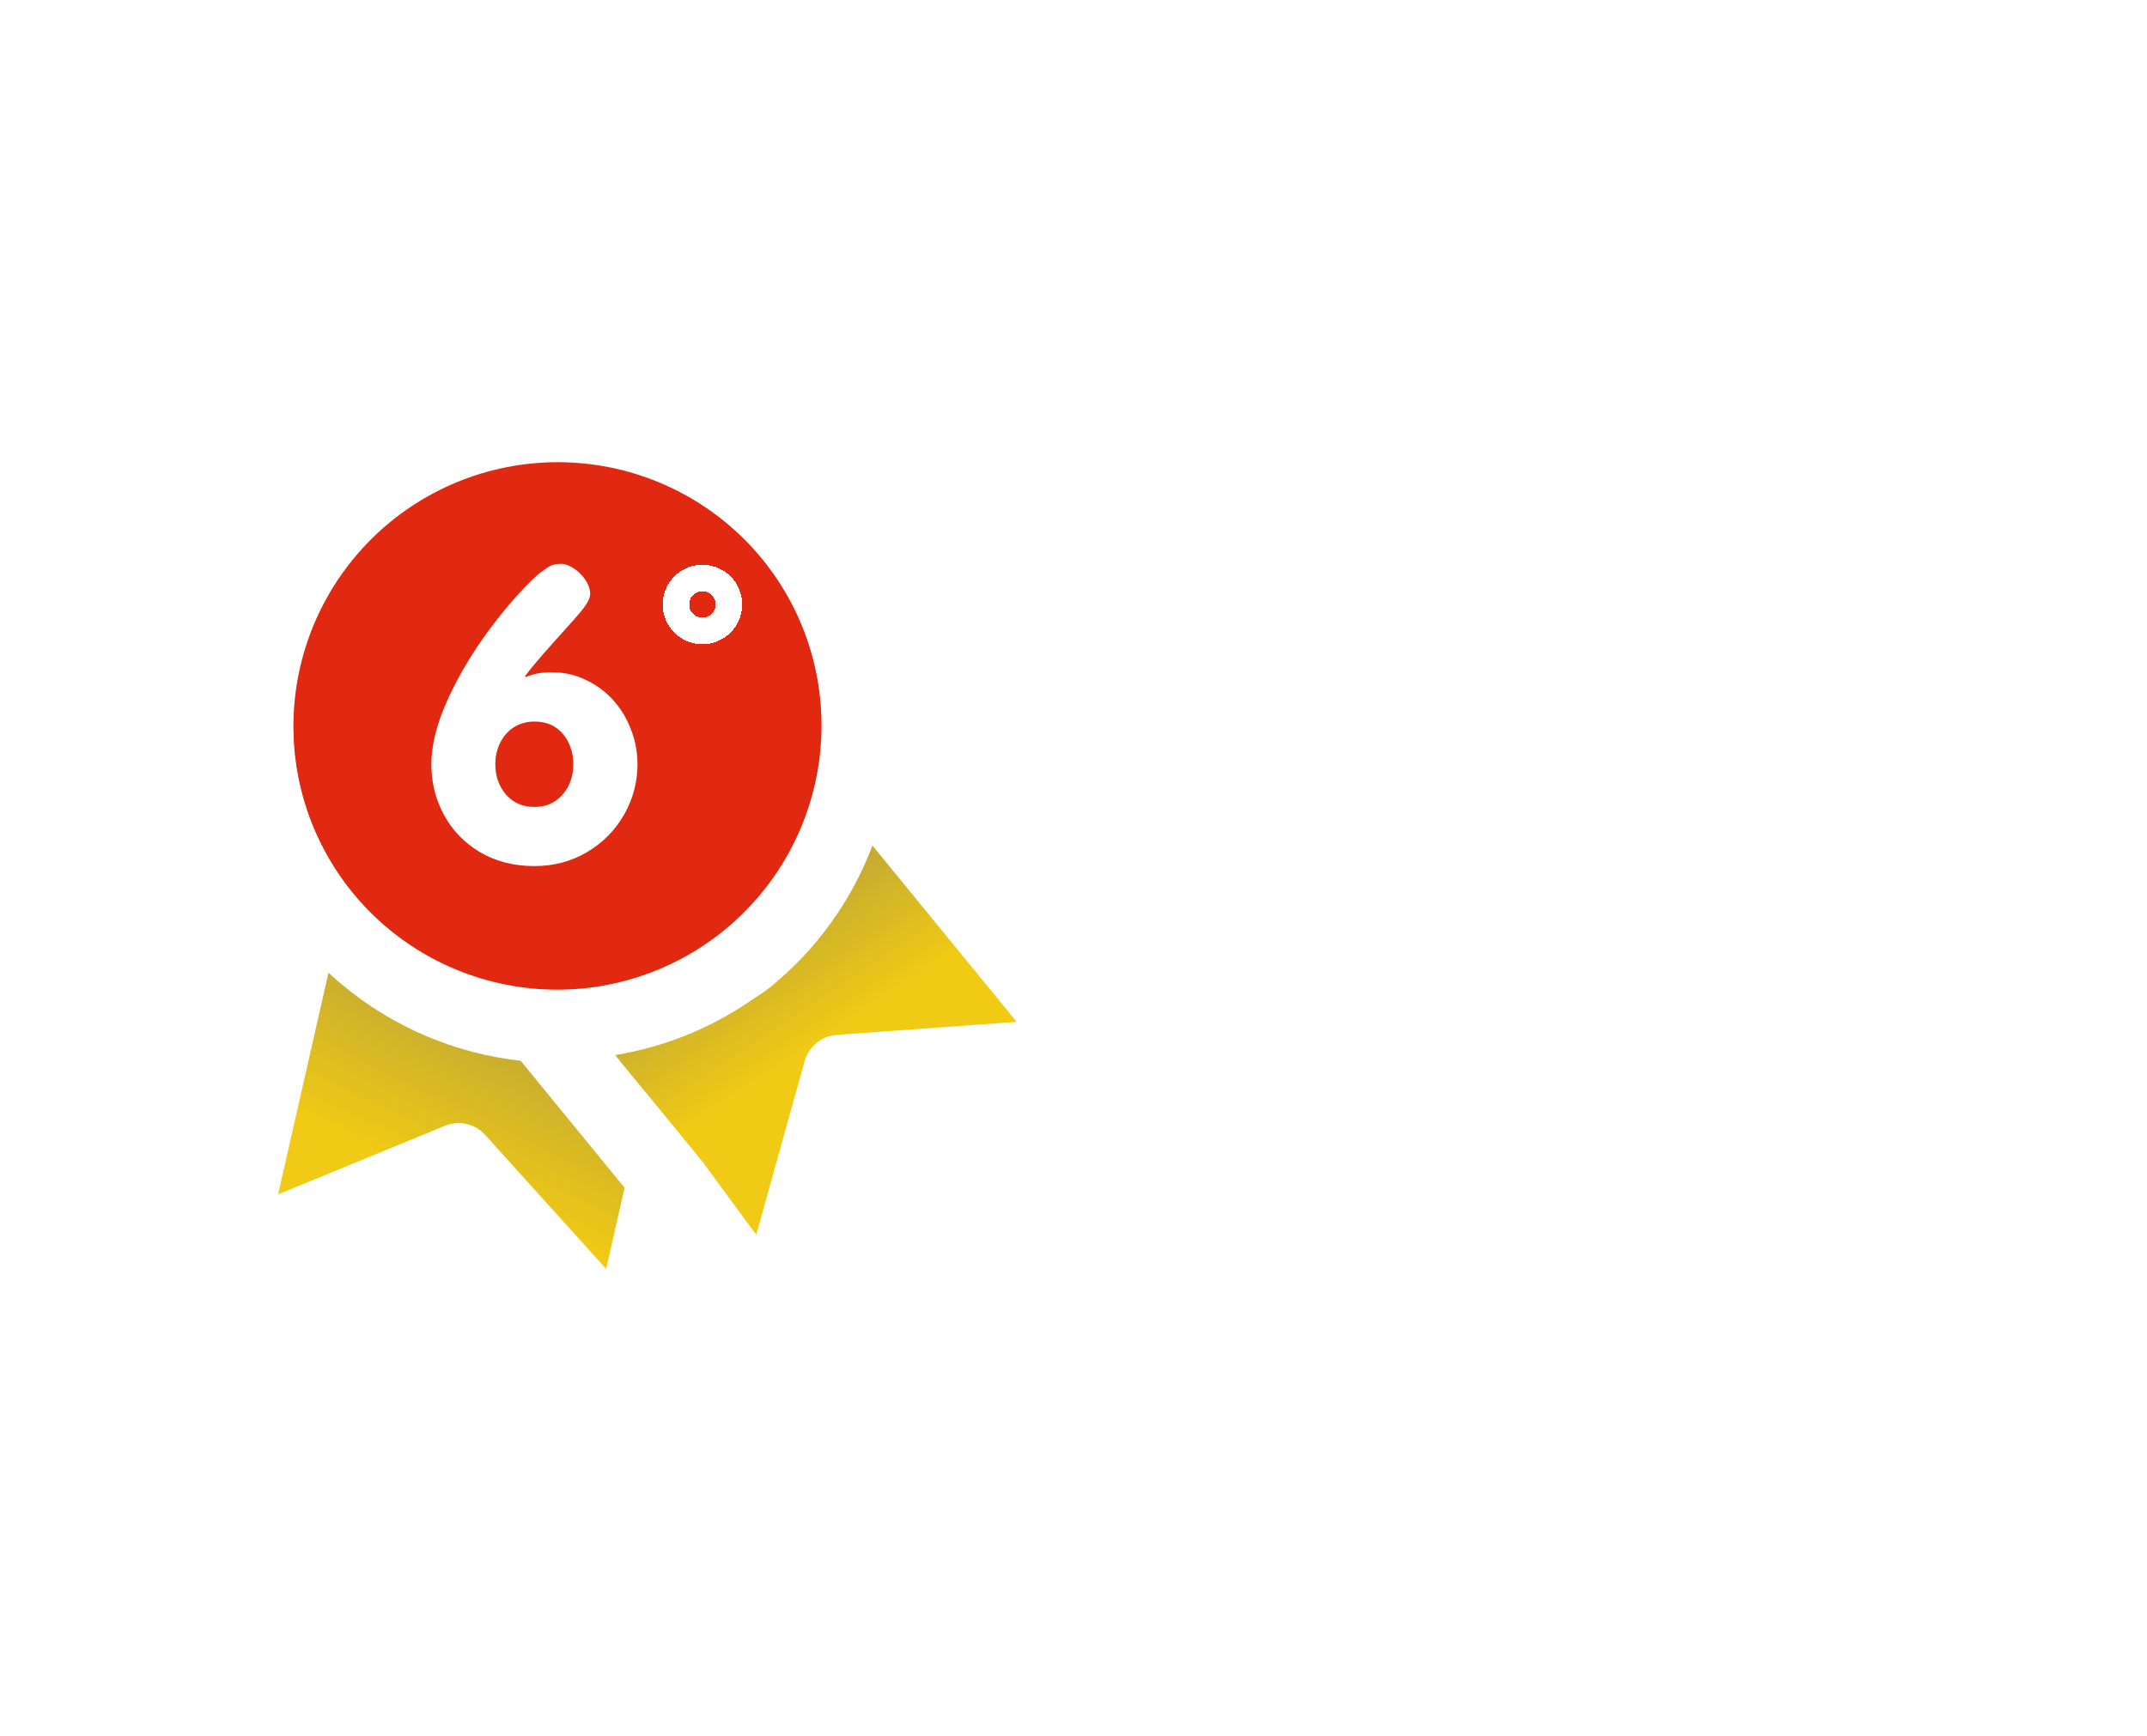 <svg width="162" height="131" viewBox="0 0 162 131" fill="none" xmlns="http://www.w3.org/2000/svg">
<g filter="url(#filter0_d_751_4715)">
<rect x="19.002" y="32.459" width="42" height="29" rx="14.5" fill="url(#paint0_radial_751_4715)"/>
<path d="M33.267 52.023V40.783C33.267 40.301 33.404 39.92 33.677 39.641C33.951 39.361 34.335 39.221 34.83 39.221H38.365C39.322 39.221 40.194 39.422 40.982 39.826C41.776 40.223 42.391 40.786 42.828 41.516C43.27 42.238 43.492 43.065 43.492 43.996C43.492 44.719 43.358 45.376 43.091 45.969C42.831 46.555 42.473 47.053 42.017 47.463C41.568 47.873 41.037 48.189 40.425 48.41C39.813 48.631 39.169 48.742 38.492 48.742H36.265V52.023C36.265 52.518 36.125 52.902 35.845 53.176C35.572 53.443 35.214 53.576 34.771 53.576C34.335 53.576 33.974 53.439 33.687 53.166C33.407 52.886 33.267 52.505 33.267 52.023ZM36.265 41.857V46.096H38.306C38.918 46.096 39.413 45.897 39.791 45.5C40.175 45.103 40.367 44.595 40.367 43.977C40.367 43.579 40.282 43.221 40.113 42.902C39.944 42.577 39.703 42.323 39.39 42.141C39.078 41.952 38.716 41.857 38.306 41.857H36.265ZM45.4 52.023V40.783C45.4 40.295 45.53 39.914 45.791 39.641C46.057 39.361 46.442 39.221 46.943 39.221H50.459C52.053 39.221 53.281 39.592 54.14 40.334C55.006 41.07 55.439 42.206 55.439 43.742C55.439 44.282 55.345 44.771 55.156 45.207C54.967 45.643 54.7 46.021 54.355 46.34C54.016 46.652 53.626 46.906 53.183 47.102C52.747 47.29 52.265 47.43 51.738 47.521L55.146 51.154C55.406 51.441 55.537 51.737 55.537 52.043C55.537 52.447 55.39 52.805 55.097 53.117C54.811 53.423 54.459 53.576 54.042 53.576C53.561 53.576 53.173 53.404 52.88 53.059L48.437 47.678H48.398V52.023C48.398 52.518 48.258 52.902 47.978 53.176C47.705 53.443 47.346 53.576 46.904 53.576C46.468 53.576 46.106 53.439 45.82 53.166C45.54 52.886 45.4 52.505 45.4 52.023ZM48.398 41.974V45.52H50.459C51.012 45.52 51.461 45.36 51.806 45.041C52.151 44.722 52.324 44.289 52.324 43.742C52.324 43.176 52.151 42.739 51.806 42.434C51.468 42.127 51.018 41.974 50.459 41.974H48.398Z" fill="white"/>
<path d="M18.137 89.938L21.14 68.282L51.928 71.241L46.936 97.108L34.462 85.569L18.137 89.938Z" fill="url(#paint1_linear_751_4715)"/>
<path d="M57.427 92.305L42.67 76.174L64.595 54.358L81.325 74.707L64.481 76.948L57.427 92.305Z" fill="url(#paint2_linear_751_4715)"/>
<circle cx="41.719" cy="51.436" r="22.01" transform="rotate(-13.748 41.719 51.436)" fill="#E12911"/>
<path d="M26.013 31.179C29.883 28.015 34.599 26.065 39.573 25.571C44.546 25.077 49.554 26.063 53.97 28.404C58.386 30.745 62.012 34.337 64.395 38.73C66.777 43.124 67.81 48.123 67.363 53.1L84.24 73.739C84.536 74.099 84.734 74.53 84.816 74.99C84.897 75.449 84.859 75.921 84.704 76.362C84.55 76.802 84.286 77.195 83.936 77.504C83.585 77.812 83.162 78.025 82.706 78.123L82.327 78.175L65.444 79.395L60.9 95.698C60.775 96.147 60.537 96.556 60.209 96.887C59.88 97.218 59.472 97.458 59.024 97.586C58.576 97.713 58.102 97.724 57.649 97.616C57.196 97.508 56.778 97.285 56.435 96.969L56.169 96.695L39.285 76.061C34.318 75.511 29.623 73.507 25.789 70.299C21.956 67.091 19.155 62.823 17.738 58.03C16.32 53.236 16.349 48.132 17.822 43.355C19.294 38.578 22.144 34.342 26.013 31.179ZM76.713 73.126L65.829 59.817C64.255 63.986 61.606 67.664 58.153 70.479C57.551 70.971 57.158 71.167 56.528 71.595C53.405 73.713 49.947 75.047 46.403 75.623L46.505 75.748L48.754 78.497L53.118 83.835L57.06 89.192L60.713 76.091C60.844 75.621 61.099 75.194 61.452 74.856C61.805 74.518 62.242 74.282 62.718 74.171L63.136 74.11L76.713 73.126ZM29.457 35.389C25.362 38.738 22.765 43.576 22.238 48.84C21.71 54.103 23.295 59.36 26.643 63.455C29.992 67.55 34.83 70.147 40.094 70.674C45.357 71.202 50.614 69.617 54.709 66.268C58.804 62.92 61.401 58.082 61.928 52.818C62.456 47.555 60.871 42.298 57.522 38.203C54.174 34.108 49.336 31.511 44.072 30.984C38.809 30.456 33.552 32.041 29.457 35.389Z" fill="white"/>
<path fill-rule="evenodd" clip-rule="evenodd" d="M60.426 33.249C56.98 29.629 52.543 27.107 47.669 25.998C42.795 24.89 37.703 25.245 33.03 27.019C28.357 28.793 24.312 31.907 21.402 35.971C18.491 40.035 16.846 44.868 16.671 49.863C16.496 54.858 17.8 59.794 20.419 64.052L14.518 90.051L14.465 90.429C14.426 90.894 14.508 91.36 14.701 91.784C14.895 92.208 15.194 92.576 15.57 92.851C15.946 93.126 16.386 93.3 16.849 93.356C17.312 93.412 17.781 93.348 18.212 93.17L33.865 86.735L45.203 99.305L45.477 99.571C45.835 99.871 46.263 100.074 46.721 100.161C47.18 100.248 47.653 100.215 48.095 100.066C48.537 99.917 48.933 99.657 49.246 99.31C49.558 98.964 49.776 98.543 49.879 98.088L53.118 83.835L48.754 78.497L45.736 91.772L36.616 81.667L36.311 81.374C35.931 81.067 35.476 80.868 34.993 80.797C34.51 80.727 34.016 80.788 33.565 80.974L20.984 86.143L24.794 69.382C27.957 72.317 31.909 74.48 36.418 75.504C39.74 76.265 43.171 76.344 46.505 75.748L46.403 75.623C49.947 75.047 53.405 73.713 56.528 71.595C60.378 68.919 63.417 65.224 65.3 60.917C67.301 56.338 67.907 51.269 67.04 46.347C66.173 41.425 63.872 36.869 60.426 33.249ZM31.417 33.873C35.893 31.055 41.306 30.13 46.464 31.302C51.622 32.475 56.103 35.648 58.922 40.125C61.74 44.601 62.665 50.014 61.492 55.172C60.32 60.33 57.147 64.811 52.67 67.629C48.194 70.448 42.781 71.373 37.623 70.2C32.465 69.028 27.984 65.855 25.166 61.378C22.347 56.902 21.422 51.489 22.595 46.331C23.767 41.173 26.94 36.692 31.417 33.873Z" fill="white"/>
<g filter="url(#filter1_d_751_4715)">
<path d="M40.324 62.205C38.781 62.205 37.415 61.856 36.225 61.161C35.045 60.455 34.137 59.517 33.502 58.347C32.866 57.177 32.548 55.901 32.548 54.52C32.548 53.077 32.957 51.454 33.774 49.648C34.601 47.843 35.63 46.108 36.86 44.444C38.1 42.77 39.285 41.409 40.415 40.36C40.556 40.209 40.884 39.962 41.398 39.619C41.63 39.467 41.943 39.392 42.336 39.392C42.619 39.392 42.931 39.503 43.274 39.725C43.627 39.947 43.925 40.239 44.167 40.602C44.409 40.965 44.53 41.318 44.53 41.661C44.53 41.974 44.313 42.397 43.879 42.932C43.567 43.315 42.871 44.102 41.792 45.292C40.723 46.482 39.996 47.344 39.613 47.879L39.674 47.939C40.228 47.697 40.879 47.576 41.625 47.576C42.553 47.576 43.41 47.767 44.197 48.151C44.994 48.524 45.679 49.028 46.254 49.664C46.829 50.299 47.278 51.035 47.601 51.872C47.934 52.709 48.1 53.592 48.1 54.52C48.1 55.861 47.767 57.122 47.102 58.301C46.436 59.481 45.503 60.429 44.303 61.145C43.113 61.852 41.787 62.205 40.324 62.205ZM40.324 51.297C39.749 51.297 39.235 51.438 38.781 51.721C38.337 52.003 37.989 52.397 37.737 52.901C37.495 53.395 37.374 53.935 37.374 54.52C37.374 55.417 37.642 56.179 38.176 56.804C38.721 57.429 39.437 57.742 40.324 57.742C41.191 57.742 41.898 57.434 42.442 56.819C42.987 56.194 43.259 55.427 43.259 54.52C43.259 53.955 43.148 53.43 42.926 52.946C42.704 52.452 42.377 52.054 41.943 51.751C41.509 51.449 40.97 51.297 40.324 51.297Z" fill="white"/>
</g>
<g filter="url(#filter2_d_751_4715)">
<circle cx="53.002" cy="42.459" r="2" stroke="white" stroke-width="2" shape-rendering="crispEdges"/>
</g>
</g>
<defs>
<filter id="filter0_d_751_4715" x="-4" y="0" width="169.764" height="138.472" filterUnits="userSpaceOnUse" color-interpolation-filters="sRGB">
<feFlood flood-opacity="0" result="BackgroundImageFix"/>
<feColorMatrix in="SourceAlpha" type="matrix" values="0 0 0 0 0 0 0 0 0 0 0 0 0 0 0 0 0 0 127 0" result="hardAlpha"/>
<feOffset dy="4"/>
<feGaussianBlur stdDeviation="2"/>
<feComposite in2="hardAlpha" operator="out"/>
<feColorMatrix type="matrix" values="0 0 0 0 0 0 0 0 0 0 0 0 0 0 0 0 0 0 0.25 0"/>
<feBlend mode="normal" in2="BackgroundImageFix" result="effect1_dropShadow_751_4715"/>
<feBlend mode="normal" in="SourceGraphic" in2="effect1_dropShadow_751_4715" result="shape"/>
</filter>
<filter id="filter1_d_751_4715" x="31.711" y="37.717" width="17.226" height="24.487" filterUnits="userSpaceOnUse" color-interpolation-filters="sRGB">
<feFlood flood-opacity="0" result="BackgroundImageFix"/>
<feColorMatrix in="SourceAlpha" type="matrix" values="0 0 0 0 0 0 0 0 0 0 0 0 0 0 0 0 0 0 127 0" result="hardAlpha"/>
<feOffset dy="-0.837"/>
<feGaussianBlur stdDeviation="0.419"/>
<feComposite in2="hardAlpha" operator="out"/>
<feColorMatrix type="matrix" values="0 0 0 0 0 0 0 0 0 0 0 0 0 0 0 0 0 0 0.25 0"/>
<feBlend mode="normal" in2="BackgroundImageFix" result="effect1_dropShadow_751_4715"/>
<feBlend mode="normal" in="SourceGraphic" in2="effect1_dropShadow_751_4715" result="shape"/>
</filter>
<filter id="filter2_d_751_4715" x="49.164" y="37.784" width="7.675" height="7.675" filterUnits="userSpaceOnUse" color-interpolation-filters="sRGB">
<feFlood flood-opacity="0" result="BackgroundImageFix"/>
<feColorMatrix in="SourceAlpha" type="matrix" values="0 0 0 0 0 0 0 0 0 0 0 0 0 0 0 0 0 0 127 0" result="hardAlpha"/>
<feOffset dy="-0.837"/>
<feGaussianBlur stdDeviation="0.419"/>
<feComposite in2="hardAlpha" operator="out"/>
<feColorMatrix type="matrix" values="0 0 0 0 0 0 0 0 0 0 0 0 0 0 0 0 0 0 0.25 0"/>
<feBlend mode="normal" in2="BackgroundImageFix" result="effect1_dropShadow_751_4715"/>
<feBlend mode="normal" in="SourceGraphic" in2="effect1_dropShadow_751_4715" result="shape"/>
</filter>
<radialGradient id="paint0_radial_751_4715" cx="0" cy="0" r="1" gradientUnits="userSpaceOnUse" gradientTransform="translate(61.907 32.459) rotate(161.838) scale(49.727 502.992)">
<stop offset="0.589" stop-color="#E12911"/>
<stop offset="1" stop-color="#7A1B0E"/>
</radialGradient>
<linearGradient id="paint1_linear_751_4715" x1="36.884" y1="61.834" x2="23.977" y2="88.916" gradientUnits="userSpaceOnUse">
<stop offset="0.096" stop-color="#A89744"/>
<stop offset="0.755" stop-color="#F0CA15"/>
</linearGradient>
<linearGradient id="paint2_linear_751_4715" x1="43.254" y1="67.528" x2="56.837" y2="88.071" gradientUnits="userSpaceOnUse">
<stop stop-color="#A89744"/>
<stop offset="0.656" stop-color="#F0CA15"/>
</linearGradient>
</defs>
</svg>
